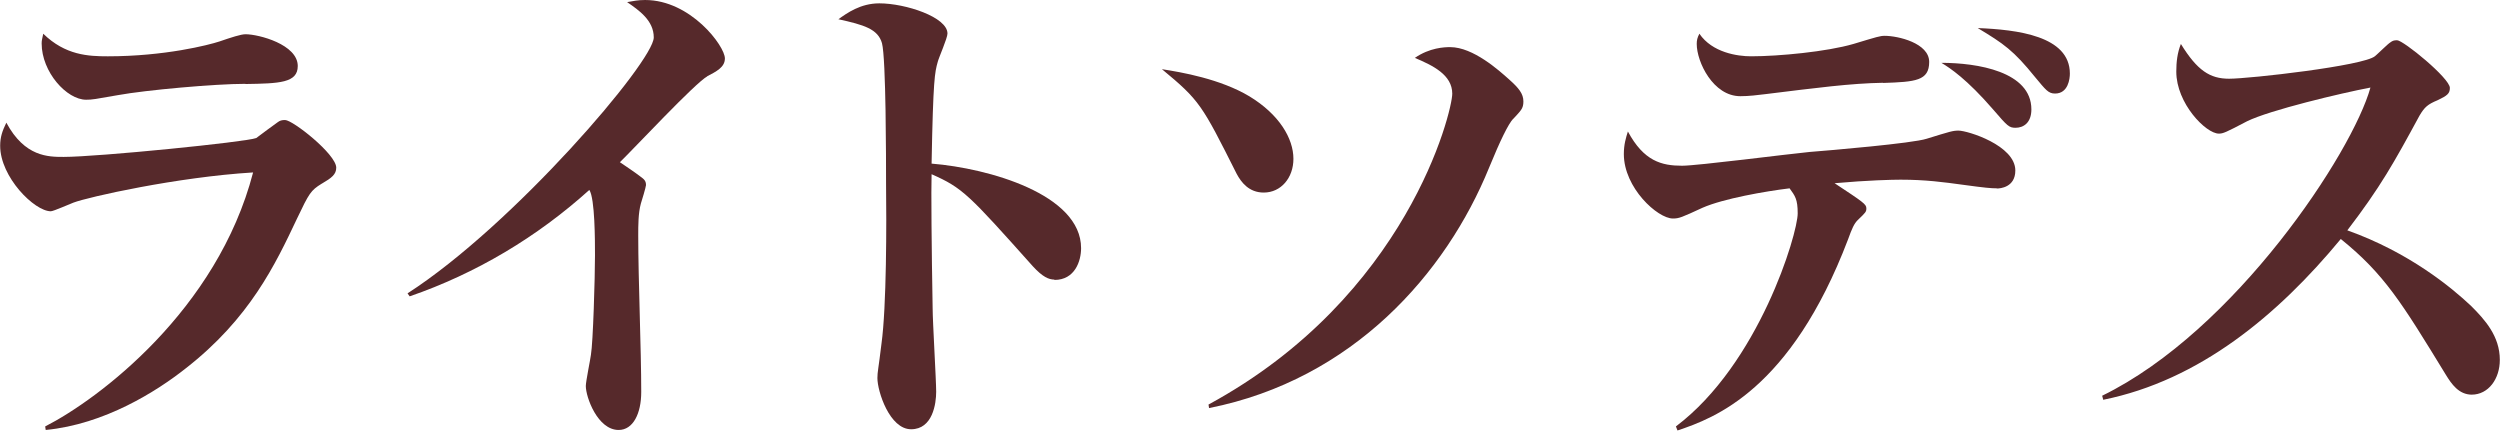 <?xml version="1.0" encoding="UTF-8"?><svg xmlns="http://www.w3.org/2000/svg" viewBox="0 0 141.64 24.4"><defs><style>.d{fill:#56292b;}</style></defs><g id="a"/><g id="b"><g id="c"><g><path class="d" d="M18.22,10.41c-.61,.38-.7,.52-1.39,1.97-1.22,2.58-2.67,5.66-6.32,8.5-1.62,1.28-4.58,3.16-7.92,3.48l-.03-.2c3.02-1.54,9.75-6.58,11.78-14.39-4.29,.26-9.34,1.39-10.18,1.71-.17,.06-1.13,.49-1.28,.49-.93,0-2.87-1.94-2.87-3.71,0-.49,.12-.84,.35-1.31,1.04,1.94,2.38,1.94,3.25,1.94,1.91,0,10.33-.84,10.91-1.07,.2-.15,1.04-.78,1.22-.9,.12-.09,.23-.12,.41-.12,.44,0,2.9,1.94,2.9,2.7,0,.38-.26,.58-.81,.9Zm-4.32-5.66c-1.71,0-5.63,.35-7.22,.64-1.31,.23-1.45,.26-1.8,.26-1.1,0-2.52-1.57-2.52-3.19,0-.17,.03-.26,.09-.55,1.25,1.22,2.55,1.28,3.66,1.28,3.22,0,5.71-.64,6.32-.84,.67-.23,1.22-.41,1.48-.41,.75,0,2.96,.58,2.96,1.8,0,.96-1.04,.99-2.96,1.02Z"/><path class="d" d="M40.08,4.32c-.7,.38-4.18,4.12-4.96,4.87,.38,.26,.78,.52,1.16,.81,.2,.15,.32,.23,.32,.49,0,.09-.26,.96-.29,1.04-.15,.55-.15,1.22-.15,1.83,0,2.47,.17,6.41,.17,8.85,0,1.22-.46,2.15-1.28,2.15-1.19,0-1.86-1.86-1.86-2.49,0-.26,.26-1.51,.29-1.77,.12-.67,.23-4.38,.23-5.63,0-.81,0-3.22-.32-3.71-2.96,2.67-6.41,4.73-10.18,6.03l-.12-.17c6-3.86,13.95-13.14,13.95-14.5,0-.96-.84-1.54-1.51-2,.35-.06,.61-.12,1.02-.12,2.58,0,4.52,2.61,4.52,3.31,0,.49-.46,.73-1.02,1.02Z"/><path class="d" d="M59.74,15.84c-.32,0-.67-.15-1.22-.75-3.63-4.06-3.97-4.44-5.74-5.22-.03,.78,0,4.29,.06,7.6,0,.75,.2,4.06,.2,4.73s-.2,2.12-1.42,2.12-1.91-2.15-1.91-2.9c0-.35,.06-.52,.23-1.94,.29-2.09,.29-6.85,.26-9.14,0-1.22,0-7.02-.23-7.89-.23-.81-1.02-1.04-2.47-1.36,.49-.35,1.25-.9,2.32-.9,1.48,0,3.86,.78,3.86,1.71,0,.26-.49,1.36-.55,1.6-.17,.61-.26,.96-.35,5.77,3.22,.26,8.47,1.74,8.47,4.79,0,.73-.35,1.8-1.51,1.8Z"/><path class="d" d="M71.6,10.91c-.84,0-1.28-.58-1.54-1.07-1.97-3.92-2.09-4.15-4.23-5.92,1.1,.17,3.31,.55,4.96,1.54,1.68,1.02,2.49,2.38,2.49,3.54,0,1.07-.7,1.91-1.68,1.91Zm14.13-4.18q-.41,.44-1.36,2.76c-2.44,6-7.72,12.01-15.87,13.63l-.03-.2c11.28-6.12,13.81-16.62,13.81-17.61,0-1.07-1.1-1.6-2.12-2.03,.84-.58,1.68-.61,2-.61,1.31,0,2.78,1.33,3.34,1.83,.55,.49,.81,.81,.81,1.25,0,.41-.15,.52-.58,.99Z"/><path class="d" d="M113.13,10.67c-.32,0-.67-.03-1.91-.2-1.1-.15-2.12-.29-3.54-.29-.46,0-1.83,.03-3.74,.2,1.62,1.07,1.8,1.19,1.8,1.42,0,.2-.03,.23-.49,.67-.2,.2-.32,.46-.55,1.1-3.25,8.53-7.57,10.12-9.66,10.82l-.09-.23c4.7-3.54,6.9-10.91,6.9-12.07,0-.81-.15-.99-.46-1.42-1.39,.17-3.74,.58-4.93,1.1-1.19,.55-1.33,.61-1.68,.61-.87,0-2.78-1.74-2.78-3.65,0-.55,.12-.93,.23-1.28,.9,1.68,1.91,1.94,3.07,1.94,.87,0,6.06-.67,7.22-.78,1.16-.09,5.86-.49,6.64-.75,1.33-.41,1.48-.46,1.8-.46,.52,0,3.22,.84,3.22,2.26,0,.96-.87,1.02-1.04,1.02Zm-6.44-5.98c-1.83,.03-3.8,.29-6.64,.64-.49,.06-.96,.12-1.45,.12-1.54,0-2.47-1.94-2.47-2.96,0-.2,.03-.35,.15-.58,.73,1.07,2.15,1.28,2.93,1.28,1.57,0,4.29-.26,5.8-.7,1.36-.41,1.51-.46,1.77-.46,.75,0,2.52,.41,2.52,1.48s-.78,1.13-2.61,1.19Zm7.51,2.55c-.38,0-.46-.09-1.28-1.04-1.48-1.71-2.44-2.35-2.93-2.64,2.03,0,5.1,.49,5.1,2.64,0,.75-.44,1.04-.9,1.04Zm2.23-1.94c-.38,0-.52-.2-1.13-.93-1.22-1.51-1.77-1.89-3.25-2.78,2.23,.09,5.22,.44,5.22,2.58,0,.29-.09,1.13-.84,1.13Z"/><path class="d" d="M140.05,22.36c-.75,0-1.16-.61-1.48-1.13-2.52-4.12-3.48-5.69-5.95-7.69-3.57,4.32-8.01,8.01-13.46,9.11l-.06-.23c7.54-3.68,14.18-13.78,15.2-17.46-1.68,.32-5.71,1.28-6.99,1.91-1.22,.64-1.36,.7-1.6,.7-.73,0-2.41-1.71-2.41-3.51,0-.55,.06-1.07,.26-1.57,.93,1.51,1.65,1.97,2.73,1.97,1.16,0,7.63-.73,8.27-1.28,.15-.12,.73-.7,.87-.78,.12-.09,.2-.12,.38-.12,.35,0,2.99,2.15,2.99,2.7,0,.32-.15,.44-.7,.7-.55,.23-.73,.38-1.02,.87-1.45,2.67-2.2,4.03-4.09,6.5,3.51,1.25,5.92,3.25,7.02,4.29,.78,.78,1.62,1.71,1.62,3.05,0,1.07-.64,1.97-1.6,1.97Z"/></g></g></g></svg>